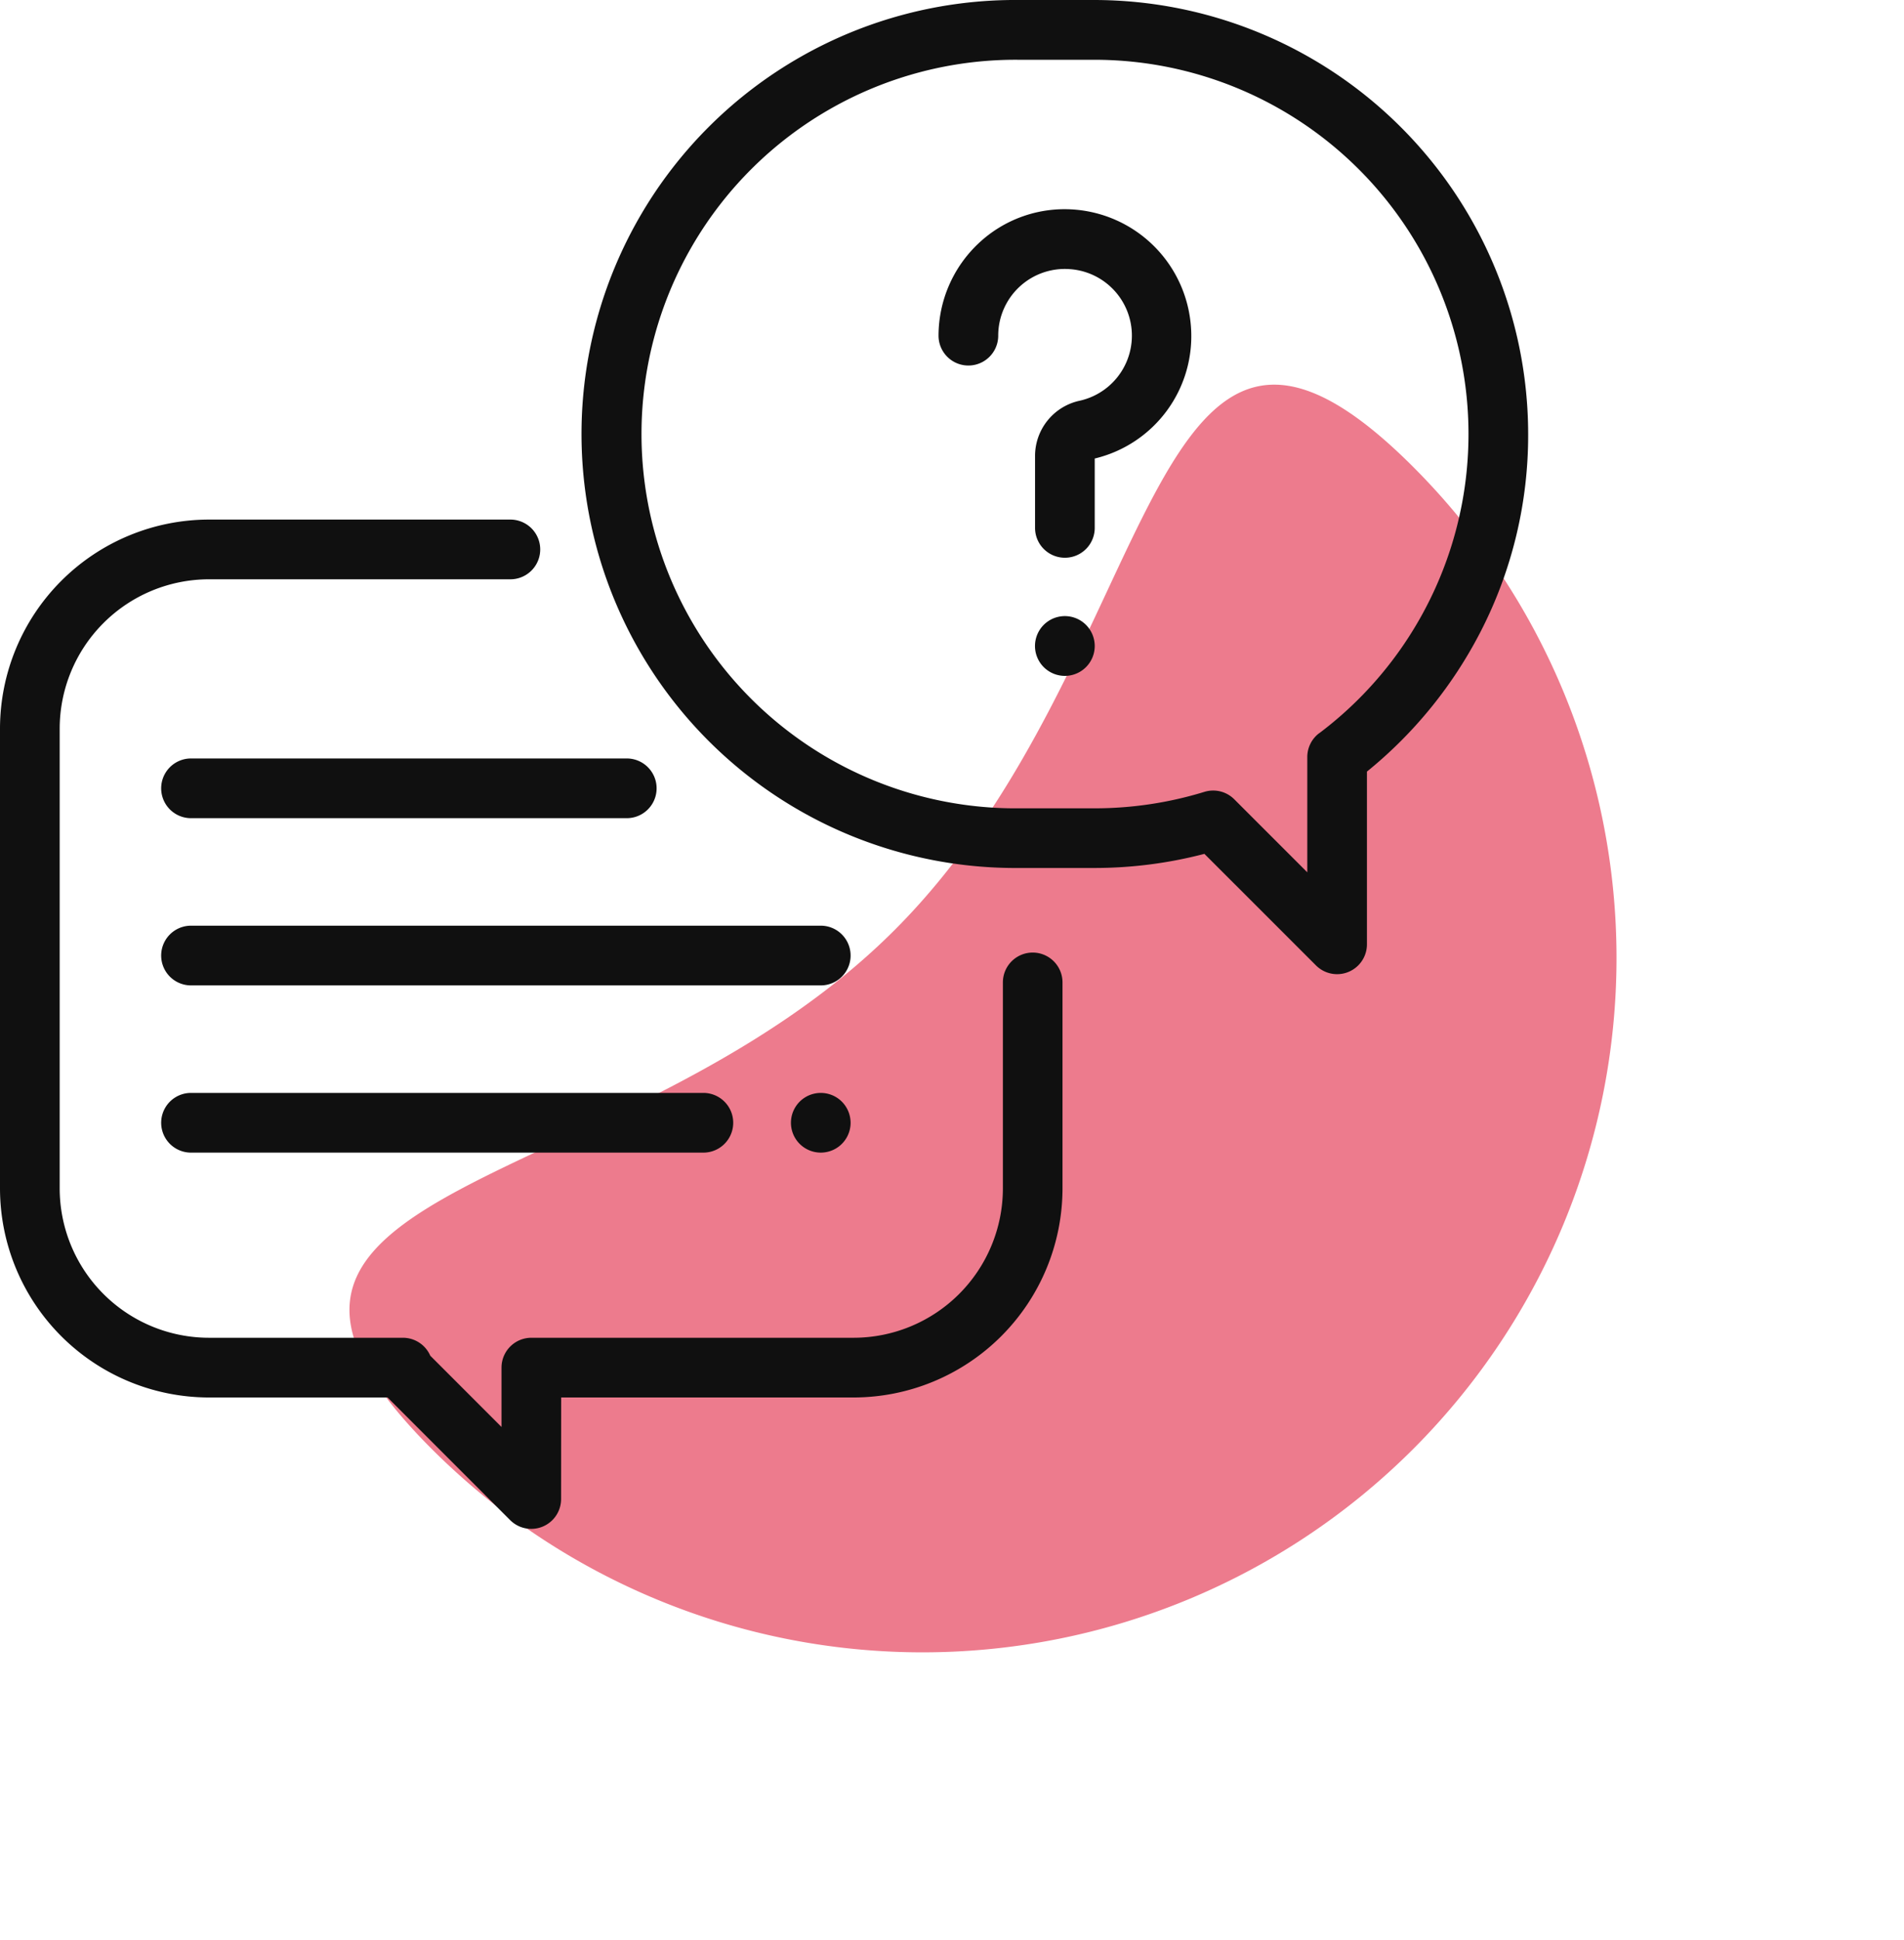 <svg xmlns="http://www.w3.org/2000/svg" width="137.168" height="139.69" viewBox="0 0 137.168 139.69">
  <g id="retour" transform="translate(-26.481)">
    <path id="Tracé_4" data-name="Tracé 4" d="M50,10.213c27.614,0,50-24.772,50,2.842a50,50,0,0,1-100,0C0-14.558,22.386,10.213,50,10.213Z" transform="translate(48.351 95.103) rotate(-45)" fill="#ed7b8d" style="mix-blend-mode: soft-light;isolation: isolate"/>
    <g id="_003-conversation" data-name="003-conversation" transform="translate(26.481)">
      <g id="Groupe_14" data-name="Groupe 14" transform="translate(0 37.413)">
        <g id="Groupe_13" data-name="Groupe 13">
          <path id="Tracé_34" data-name="Tracé 34" d="M74.4,205.177a2.15,2.15,0,0,0-2.15,2.15v14.836a10.763,10.763,0,0,1-10.751,10.751H38.28a2.15,2.15,0,0,0-2.15,2.149l0,4.275-5.132-5.132a2.151,2.151,0,0,0-1.972-1.292H15.051A10.763,10.763,0,0,1,4.3,222.163V189.051A10.763,10.763,0,0,1,15.051,178.3H36.768a2.15,2.15,0,0,0,0-4.3H15.051A15.068,15.068,0,0,0,0,189.051v33.112a15.068,15.068,0,0,0,15.051,15.051h12.87l8.831,8.831a2.15,2.15,0,0,0,3.671-1.519l.005-7.312H61.494a15.068,15.068,0,0,0,15.051-15.051V207.327A2.15,2.15,0,0,0,74.4,205.177Z" transform="translate(0 -174)" fill="#101010"/>
        </g>
      </g>
      <g id="Groupe_16" data-name="Groupe 16" transform="translate(42.143)">
        <g id="Groupe_15" data-name="Groupe 15">
          <path id="Tracé_35" data-name="Tracé 35" d="M232.693,0h-5.442a31.251,31.251,0,1,0,0,62.5h5.442a31.311,31.311,0,0,0,7.932-1.017l8.039,8.034A2.15,2.15,0,0,0,252.334,68V55.56a31.55,31.55,0,0,0,8.215-10.128,30.915,30.915,0,0,0,3.4-14.18A31.287,31.287,0,0,0,232.693,0Zm16.2,52.794a2.151,2.151,0,0,0-.856,1.718v8.3l-5.262-5.259a2.149,2.149,0,0,0-2.151-.534,26.959,26.959,0,0,1-7.927,1.185h-5.442a26.951,26.951,0,1,1,0-53.9h5.442a26.952,26.952,0,0,1,16.2,48.493Z" transform="translate(-196)" fill="#101010"/>
        </g>
      </g>
      <g id="Groupe_18" data-name="Groupe 18" transform="translate(67.614 15.065)">
        <g id="Groupe_17" data-name="Groupe 17">
          <path id="Tracé_36" data-name="Tracé 36" d="M332.646,78.526a9.124,9.124,0,0,0-8.44-8.44,9.033,9.033,0,0,0-6.851,2.426,9.136,9.136,0,0,0-2.893,6.656,2.15,2.15,0,0,0,4.3,0,4.8,4.8,0,0,1,5.148-4.791,4.8,4.8,0,0,1,.71,9.478,4.069,4.069,0,0,0-3.205,3.988v5.166a2.15,2.15,0,1,0,4.3,0V88.014A9.056,9.056,0,0,0,332.646,78.526Z" transform="translate(-314.462 -70.063)" fill="#101010"/>
        </g>
      </g>
      <g id="Groupe_20" data-name="Groupe 20" transform="translate(74.567 44.364)">
        <g id="Groupe_19" data-name="Groupe 19">
          <path id="Tracé_37" data-name="Tracé 37" d="M350.47,206.96a2.152,2.152,0,1,0,.63,1.52A2.166,2.166,0,0,0,350.47,206.96Z" transform="translate(-346.8 -206.33)" fill="#101010"/>
        </g>
      </g>
      <g id="Groupe_22" data-name="Groupe 22" transform="translate(11.611 66.655)">
        <g id="Groupe_21" data-name="Groupe 21">
          <path id="Tracé_38" data-name="Tracé 38" d="M101.518,310H56.15a2.15,2.15,0,1,0,0,4.3h45.368a2.15,2.15,0,1,0,0-4.3Z" transform="translate(-54 -310)" fill="#101010"/>
        </g>
      </g>
      <g id="Groupe_24" data-name="Groupe 24" transform="translate(56.979 78.696)">
        <g id="Groupe_23" data-name="Groupe 23">
          <path id="Tracé_39" data-name="Tracé 39" d="M268.67,366.63a2.149,2.149,0,1,0,.63,1.52A2.166,2.166,0,0,0,268.67,366.63Z" transform="translate(-265 -366)" fill="#101010"/>
        </g>
      </g>
      <g id="Groupe_26" data-name="Groupe 26" transform="translate(11.611 78.696)">
        <g id="Groupe_25" data-name="Groupe 25">
          <path id="Tracé_40" data-name="Tracé 40" d="M93.061,366H56.15a2.15,2.15,0,1,0,0,4.3H93.061a2.15,2.15,0,0,0,0-4.3Z" transform="translate(-54 -366)" fill="#101010"/>
        </g>
      </g>
      <g id="Groupe_28" data-name="Groupe 28" transform="translate(11.611 54.614)">
        <g id="Groupe_27" data-name="Groupe 27">
          <path id="Tracé_41" data-name="Tracé 41" d="M87.542,254H56.15a2.15,2.15,0,1,0,0,4.3H87.542a2.15,2.15,0,0,0,0-4.3Z" transform="translate(-54 -254)" fill="#101010"/>
        </g>
      </g>
    </g>
  </g>
</svg>
